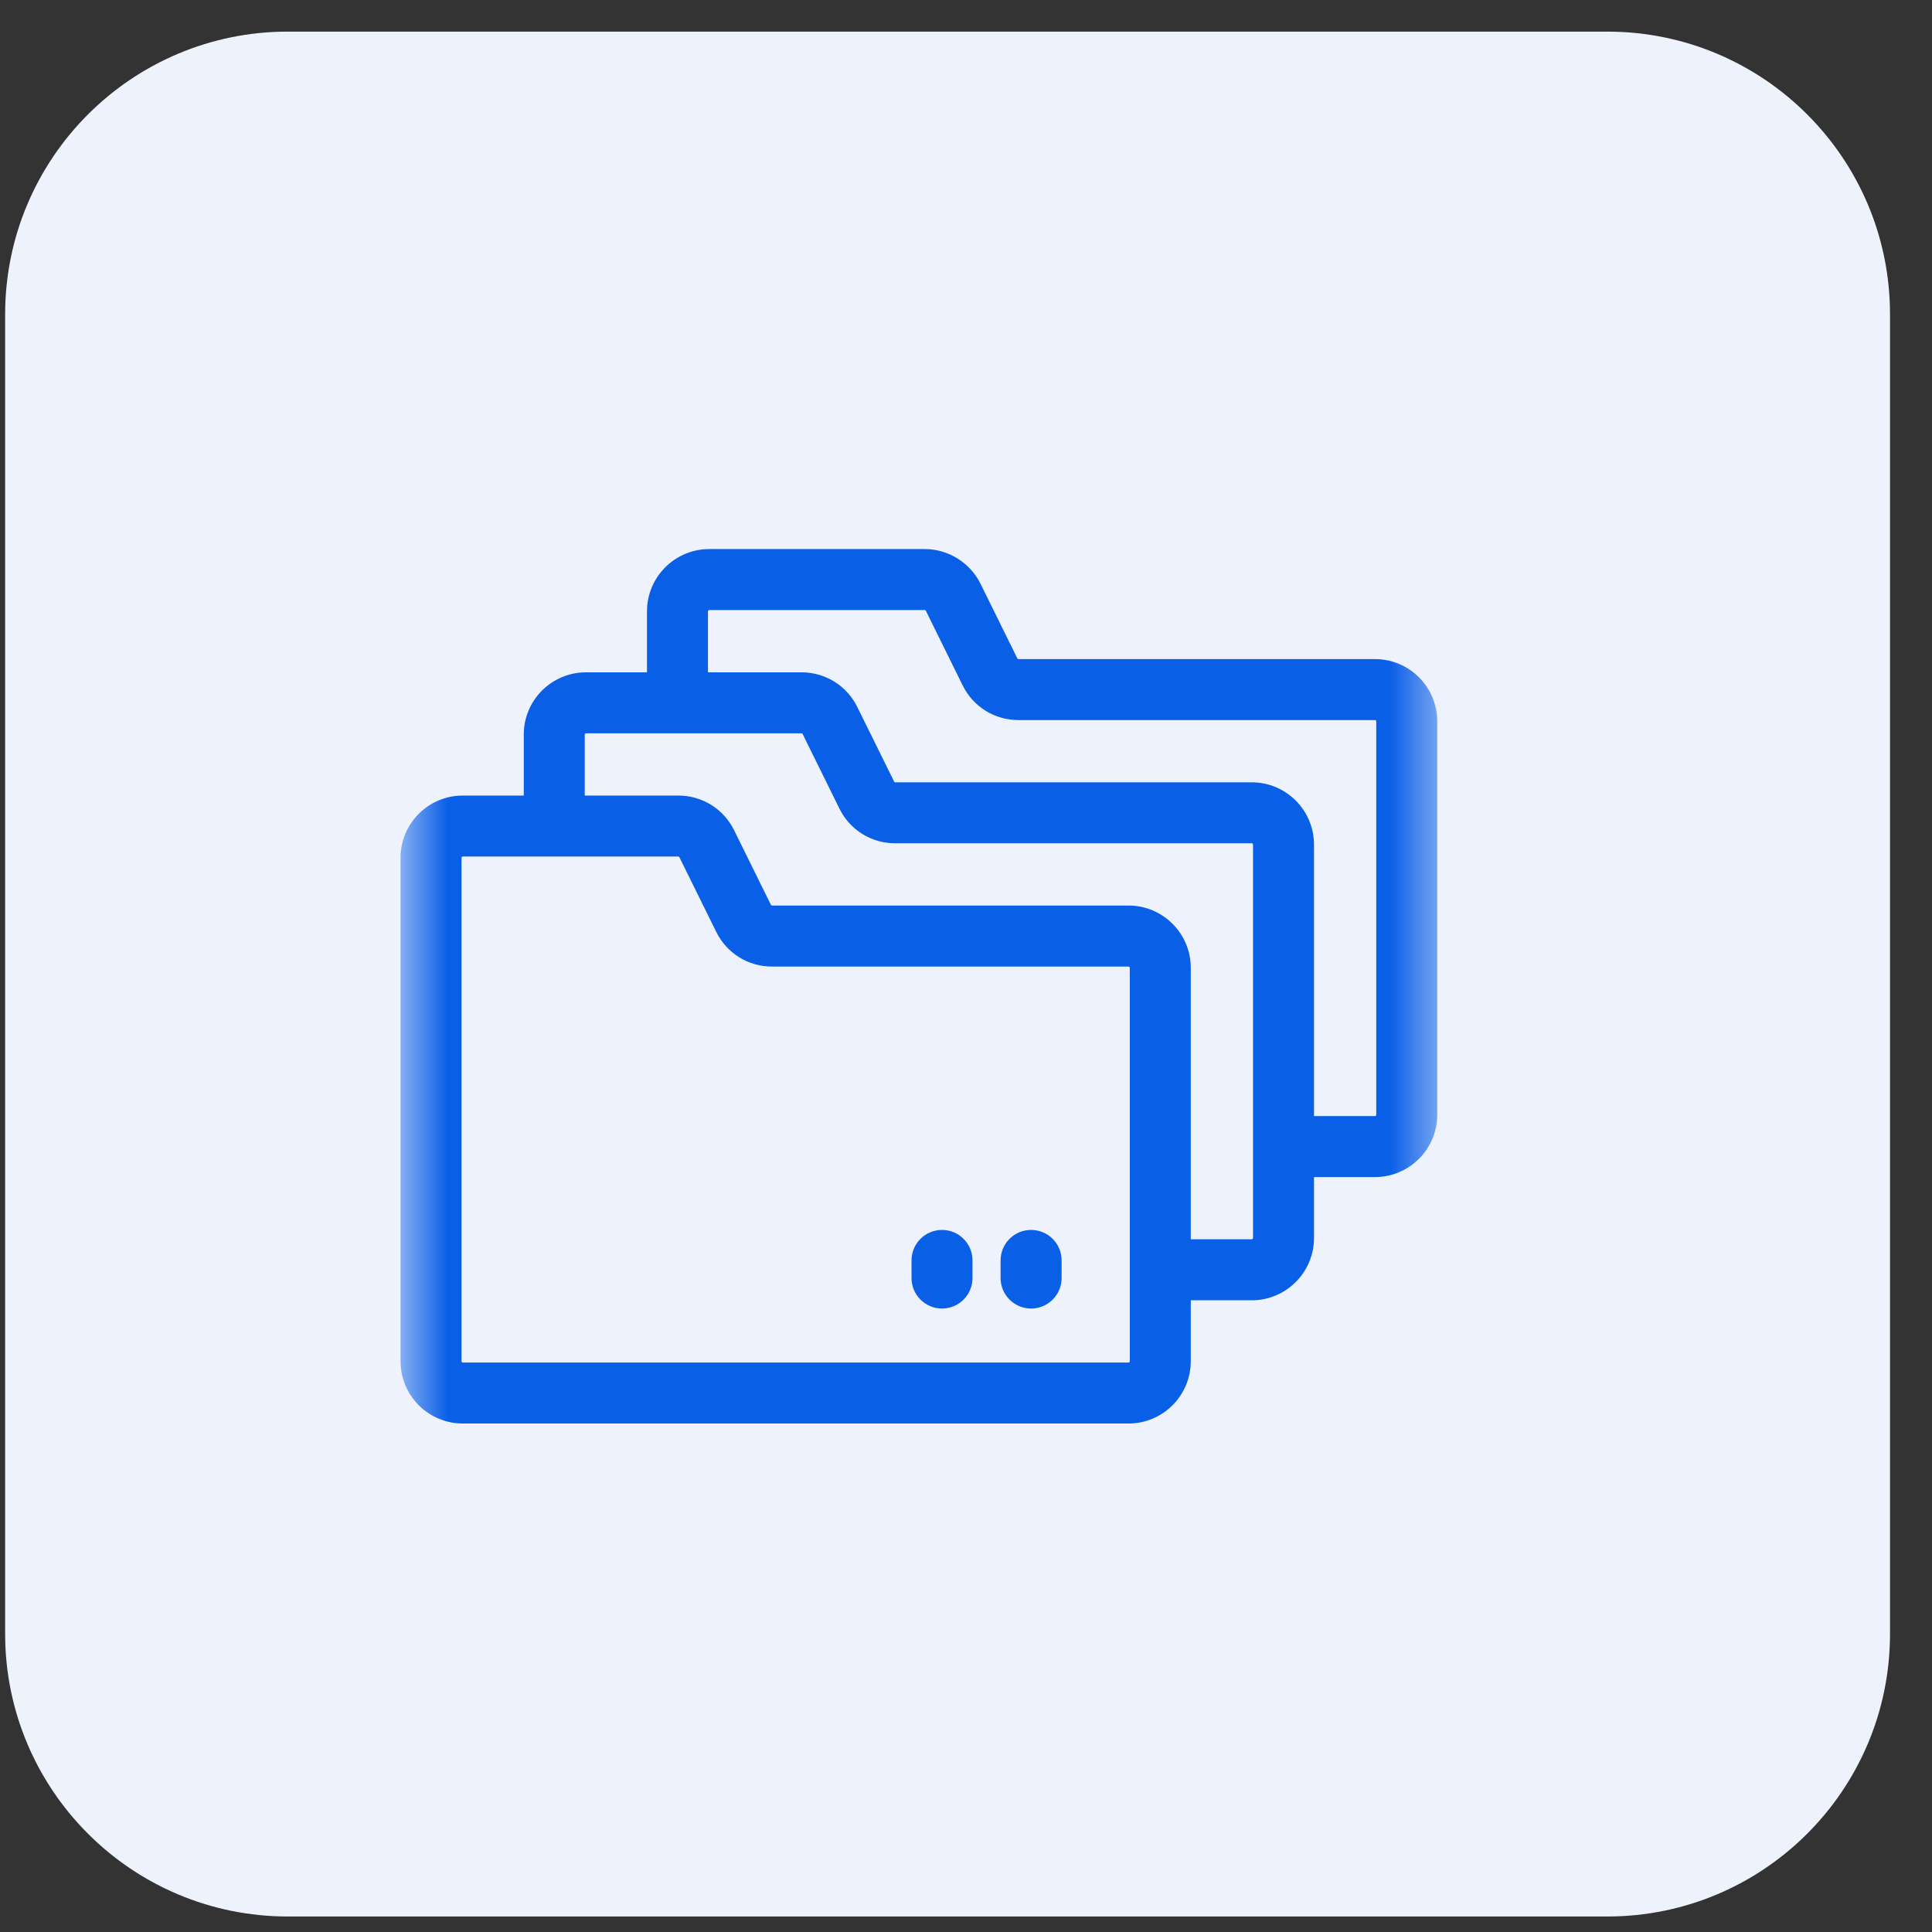 <svg width="41" height="41" viewBox="0 0 41 41" fill="none" xmlns="http://www.w3.org/2000/svg">
<rect x="0" y="0" width="41" height="41" fill="#333333" stroke="none"/>
<g clip-path="url(#clip0_4549_9829)">
<path d="M0.109 6.671C0.109 3.358 2.796 0.671 6.109 0.671H34.109C37.423 0.671 40.109 3.358 40.109 6.671V34.671C40.109 37.985 37.423 40.671 34.109 40.671H6.109C2.796 40.671 0.109 37.985 0.109 34.671V6.671Z" fill="#EEF2FD"/>
<mask id="mask0_4549_9829" style="mask-type:luminance" maskUnits="userSpaceOnUse" x="8" y="9" width="23" height="23">
<path d="M30.539 9.89H8.539V31.89H30.539V9.89Z" fill="white"/>
</mask>
<g mask="url(#mask0_4549_9829)">
<path d="M29.18 13.987H21.614C21.603 13.987 21.594 13.981 21.59 13.973L20.809 12.39C20.589 11.942 20.124 11.652 19.625 11.652H15.051C14.323 11.652 13.73 12.245 13.73 12.973V14.268H12.435C11.707 14.268 11.115 14.86 11.115 15.588V16.883H9.82C9.092 16.883 8.5 17.475 8.5 18.203V28.888C8.5 29.616 9.092 30.209 9.82 30.209H23.949C24.677 30.209 25.27 29.616 25.27 28.888V27.594H26.564C27.293 27.594 27.885 27.001 27.885 26.273V24.979H29.18C29.908 24.979 30.5 24.386 30.5 23.658V15.308C30.5 14.579 29.908 13.987 29.18 13.987ZM23.949 28.915H9.82C9.806 28.915 9.794 28.903 9.794 28.888V18.203C9.794 18.189 9.806 18.177 9.82 18.177H14.395C14.399 18.177 14.403 18.178 14.407 18.18C14.407 18.181 14.408 18.181 14.409 18.181C14.41 18.182 14.411 18.184 14.412 18.185C14.414 18.187 14.417 18.189 14.418 18.192L15.199 19.775C15.423 20.229 15.877 20.512 16.383 20.512H23.949C23.953 20.512 23.956 20.512 23.959 20.514C23.969 20.517 23.976 20.527 23.976 20.538C23.976 25.101 23.976 28.847 23.976 28.888C23.976 28.903 23.964 28.915 23.949 28.915ZM26.591 26.273C26.591 26.288 26.579 26.299 26.565 26.299H25.27V20.538C25.27 19.809 24.677 19.217 23.949 19.217H16.383C16.373 19.217 16.364 19.211 16.36 19.202L15.579 17.619C15.355 17.165 14.901 16.883 14.395 16.883H12.409V15.588C12.409 15.574 12.421 15.562 12.435 15.562H17.01C17.02 15.562 17.029 15.567 17.033 15.577L17.814 17.16C18.038 17.614 18.492 17.896 18.998 17.896H26.565C26.579 17.896 26.591 17.908 26.591 17.923V26.273ZM29.206 23.658C29.206 23.673 29.194 23.685 29.18 23.685H27.885V17.923C27.885 17.195 27.293 16.602 26.565 16.602H18.998C18.988 16.602 18.979 16.596 18.975 16.587L18.194 15.005C17.97 14.55 17.516 14.268 17.01 14.268H15.024V12.973C15.024 12.958 15.036 12.946 15.051 12.946H19.625C19.634 12.946 19.644 12.952 19.648 12.961L20.429 14.545C20.653 14.999 21.107 15.281 21.614 15.281H29.18C29.194 15.281 29.206 15.293 29.206 15.308L29.206 23.658Z" fill="#0A5FE7"/>
<path d="M19.991 26.101C19.634 26.101 19.344 26.39 19.344 26.748V27.122C19.344 27.479 19.634 27.769 19.991 27.769C20.348 27.769 20.638 27.479 20.638 27.122V26.748C20.638 26.39 20.348 26.101 19.991 26.101Z" fill="#0A5FE7"/>
<path d="M21.881 26.101C21.524 26.101 21.234 26.39 21.234 26.748V27.122C21.234 27.479 21.524 27.769 21.881 27.769C22.239 27.769 22.529 27.479 22.529 27.122V26.748C22.529 26.39 22.239 26.101 21.881 26.101Z" fill="#0A5FE7"/>
</g>
</g>
<defs>
<clipPath id="clip0_4549_9829">
<rect width="41" height="41" fill="white"/>
</clipPath>
</defs>
</svg>
